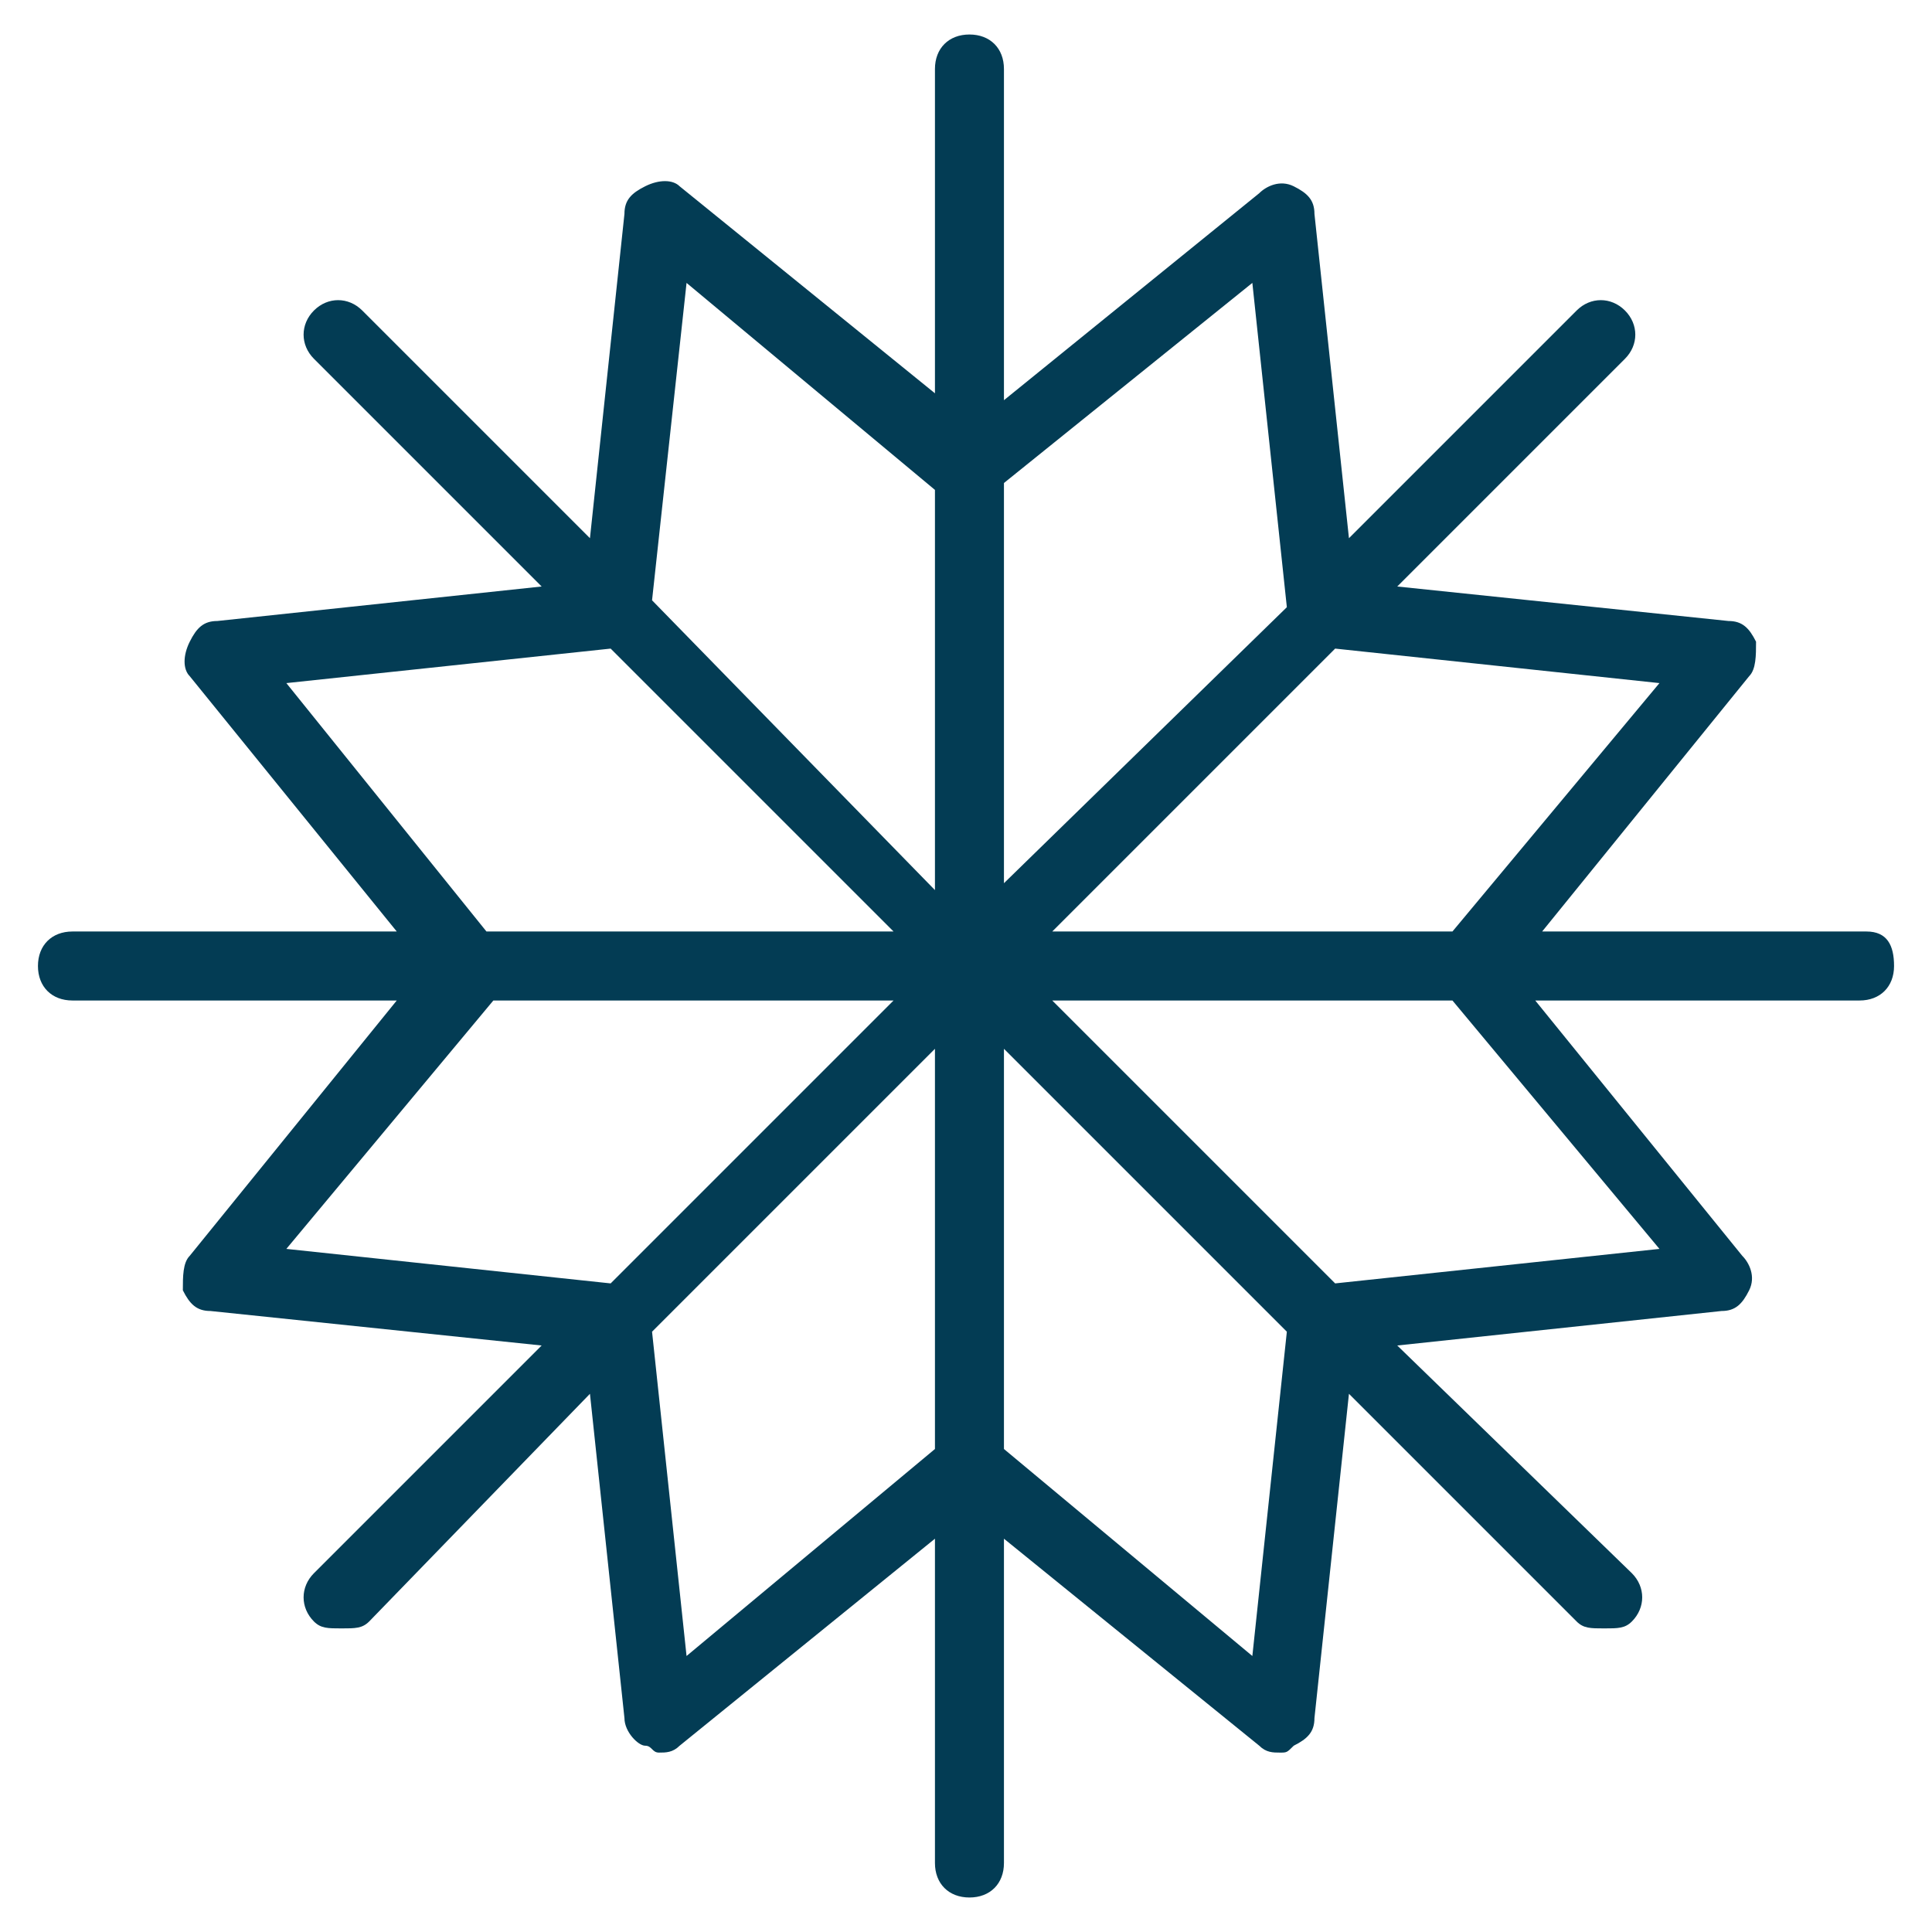 <svg width='28' height='28' viewBox='0 0 28 28' fill='none' xmlns='http://www.w3.org/2000/svg'><path d='M27.05 13.5H22.35L25.35 9.8C25.45 9.7 25.45 9.5 25.45 9.3C25.35 9.1 25.25 9 25.05 9L20.25 8.5L23.55 5.2C23.75 5 23.75 4.7 23.55 4.5C23.35 4.3 23.05 4.3 22.85 4.5L19.55 7.8L19.05 3.1C19.05 2.9 18.95 2.8 18.75 2.7C18.55 2.6 18.35 2.7 18.25 2.8L14.55 5.8V1C14.55 0.7 14.35 0.5 14.05 0.5C13.75 0.5 13.55 0.7 13.55 1V5.7L9.85 2.7C9.75 2.6 9.55 2.6 9.35 2.7C9.15 2.8 9.05 2.9 9.05 3.1L8.55 7.8L5.25 4.5C5.05 4.3 4.75 4.3 4.55 4.5C4.35 4.7 4.35 5 4.55 5.2L7.85 8.5L3.15 9C2.95 9 2.85 9.1 2.75 9.3C2.65 9.5 2.65 9.7 2.75 9.8L5.75 13.5H1.05C0.75 13.5 0.55 13.7 0.55 14C0.55 14.3 0.75 14.5 1.05 14.5H5.75L2.75 18.2C2.65 18.3 2.65 18.5 2.65 18.7C2.75 18.9 2.85 19 3.05 19L7.85 19.5L4.55 22.8C4.35 23 4.35 23.3 4.55 23.5C4.65 23.6 4.75 23.6 4.95 23.6C5.15 23.6 5.25 23.6 5.35 23.5L8.55 20.2L9.05 24.9C9.05 25.1 9.25 25.3 9.35 25.3C9.45 25.3 9.45 25.4 9.55 25.4C9.65 25.4 9.75 25.4 9.85 25.3L13.55 22.3V27C13.55 27.3 13.75 27.5 14.05 27.5C14.35 27.5 14.55 27.3 14.55 27V22.3L18.25 25.3C18.35 25.4 18.45 25.4 18.55 25.4C18.65 25.4 18.65 25.4 18.75 25.3C18.95 25.2 19.05 25.1 19.05 24.9L19.55 20.2L22.85 23.5C22.95 23.6 23.05 23.6 23.25 23.6C23.45 23.6 23.55 23.6 23.65 23.5C23.85 23.3 23.85 23 23.65 22.8L20.25 19.5L24.95 19C25.15 19 25.25 18.9 25.35 18.7C25.45 18.5 25.35 18.3 25.25 18.2L22.25 14.5H26.95C27.25 14.5 27.45 14.3 27.45 14C27.45 13.7 27.35 13.5 27.05 13.5ZM24.05 9.9L21.05 13.5H15.25L19.35 9.4L24.05 9.9ZM18.15 4.1L18.65 8.8L14.55 12.8V7L18.15 4.1ZM9.95 4.1L13.55 7.1V12.9L9.45 8.7L9.95 4.1ZM4.15 9.9L8.85 9.4L12.95 13.5H7.05L4.15 9.9ZM4.15 18.1L7.15 14.5H12.95L8.85 18.6L4.15 18.1ZM9.95 24L9.45 19.3L13.55 15.2V21L9.95 24ZM18.15 24L14.55 21V15.2L18.65 19.3L18.15 24ZM15.25 14.5H21.05L24.05 18.1L19.35 18.6L15.25 14.5Z' fill='#033C54'/></svg>
